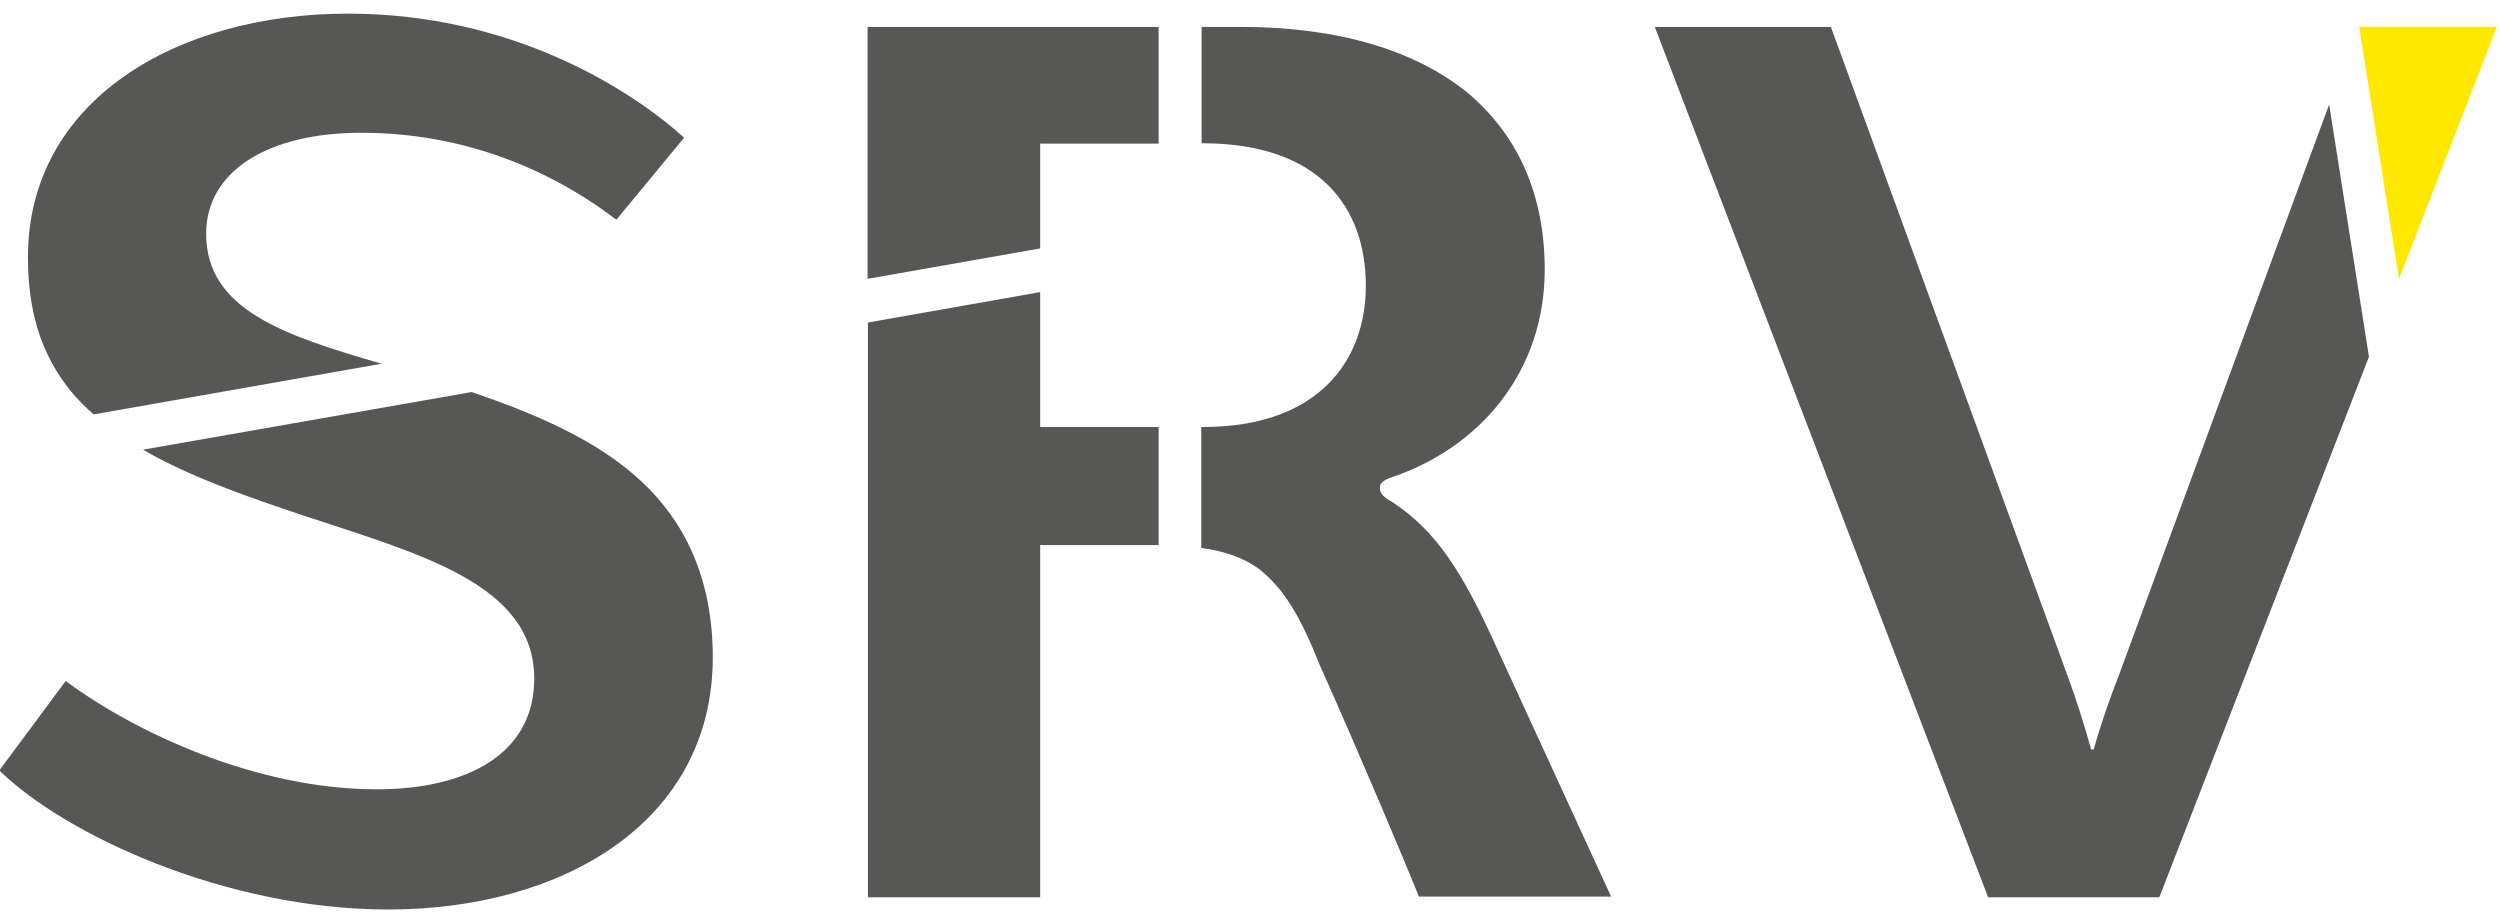 <?xml version="1.0" encoding="utf-8"?>
<!-- Generator: Adobe Illustrator 25.3.1, SVG Export Plug-In . SVG Version: 6.00 Build 0)  -->
<svg version="1.1" id="LOGO" xmlns="http://www.w3.org/2000/svg" xmlns:xlink="http://www.w3.org/1999/xlink" x="0px" y="0px"
	 viewBox="0 0 715.5 264.3" style="enable-background:new 0 0 715.5 264.3;" xml:space="preserve">
<style type="text/css">
	.st0{fill:#575756;}
	.st1{fill:#FFE800;}
</style>
<g>
	<path class="st0" d="M183.5,137.7c-12.8-11.9-30.4-19.3-48.5-25.5l-94.1,16.5c13.7,7.9,30,13.5,46.1,18.9
		c33.2,11,65.9,19.6,65.9,46.6c0,21.7-19.4,31.7-45.1,31.7c-34.6,0-69.3-16.4-89-31l-19,25.6c19,18.5,64.8,39.8,111.4,39.8
		c49.6,0,92.8-24.9,92.8-72.2C204,165.4,195.8,149.1,183.5,137.7z"/>
	<path class="st0" d="M8,73.6c0,14.9,3.4,27.4,12.3,38.4c2,2.4,4.2,4.6,6.5,6.6l82.4-14.5C81.4,96,59,88.7,59,66.9
		C59,49.1,76.5,38,103.4,38c34.6,0,59.6,14.6,73,24.9l19.4-23.5C180.5,25.6,146.6,3.9,99.6,3.9C50.5,3.9,8,28.8,8,73.6z"/>
	<polygon class="st0" points="297.7,41.1 331.6,41.1 331.6,7.7 248.3,7.7 248.3,79.8 297.7,71.1 	"/>
	<path class="st0" d="M297.7,156h29.8c1.4,0,2.8,0,4.1,0v-33.8h-33.9V83.6l-49.3,8.7v164.5h49.3V156z"/>
	<path class="st0" d="M398.8,143.9c-1.8-1.1-3.9-2.1-3.9-4.3c0-1.4,1.1-2.1,2.8-2.8c25.9-8.5,44.4-30.5,44.4-59.6
		c0-21.3-7.5-38-21.3-50c-15.2-12.8-37.9-19.5-65.6-19.5h-11.3v33.3h0.2c33.7,0,46.8,18.5,46.8,40.8c0,21.6-13.8,40.4-46.5,40.4
		h-0.6v34.6c6.9,1,11.9,2.8,16.2,5.8c7.8,6,12.4,14.5,17.7,27.7c12.8,28.7,24.1,55.7,28.4,66.3h55l-34.1-74.2
		C418.6,164.2,411.2,152.1,398.8,143.9z"/>
	<polygon class="st1" points="714.6,7.7 675.2,7.7 686.6,79.9 	"/>
	<path class="st0" d="M618,256.8l60-154.7l-11.4-72.2l-60.3,163.7c-2.5,6.4-5,13.5-7.1,20.9h-0.7c-2.1-7.5-4.6-15.3-6.7-20.9
		L524,7.7h-50.4L569,256.8H618z"/>
</g>
</svg>
